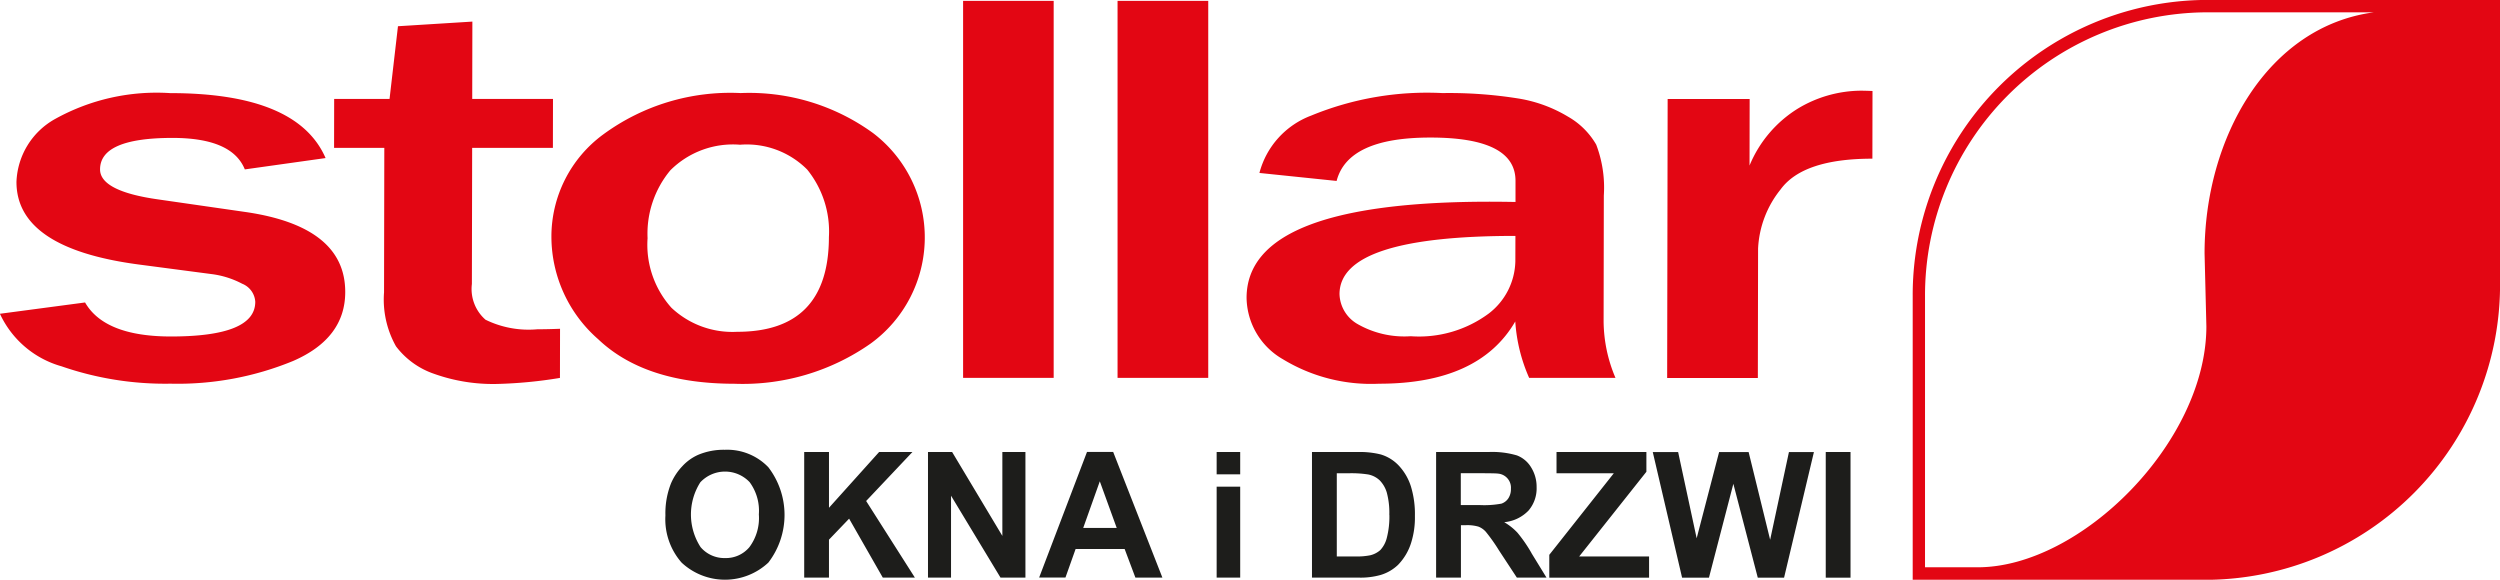<svg xmlns="http://www.w3.org/2000/svg" width="138" height="32" viewBox="0 0 138 32">
  <defs>
    <style>
      .cls-1 {
        fill: #e30613;
      }

      .cls-1, .cls-2 {
        fill-rule: evenodd;
      }

      .cls-2 {
        fill: #1d1d1b;
      }
    </style>
  </defs>
  <path class="cls-1" d="M152.025,18.59A16.293,16.293,0,0,0,135.8,34.953V50.6H152a16.294,16.294,0,0,0,16.222-16.364V18.59H152.025Zm-0.114,13.988,0.1,4.03c0,6.376-6.925,13.3-12.62,13.3h-2.911V34.953a15.629,15.629,0,0,1,15.545-15.679h9.235C155.394,20.055,151.911,26.2,151.911,32.578ZM59.882,36.77c0.4,0,.816-0.011,1.251-0.027l-0.005,2.712a24.814,24.814,0,0,1-3.462.333,9.677,9.677,0,0,1-3.468-.553,4.431,4.431,0,0,1-2.12-1.524,5.271,5.271,0,0,1-.66-2.982l0.015-7.974H48.66l0.005-2.7h3.057l0.465-4.013,4.107-.256-0.008,4.269h4.458l-0.005,2.7H56.282l-0.015,7.516a2.251,2.251,0,0,0,.753,1.972A5.409,5.409,0,0,0,59.882,36.77ZM132.923,23.6c0.165,0,.382.005,0.658,0.017l-0.006,3.736q-3.822,0-5.062,1.691a5.623,5.623,0,0,0-1.248,3.279l-0.013,7.136h-5.006l0.027-15.4H126.8l-0.007,3.674a6.7,6.7,0,0,1,2.658-3.139A6.813,6.813,0,0,1,132.923,23.6ZM49.276,34.713c0,1.7-.958,2.968-2.862,3.8a16.737,16.737,0,0,1-6.784,1.26,17.477,17.477,0,0,1-6.015-.959,5.342,5.342,0,0,1-3.4-2.9l4.7-.624c0.717,1.248,2.3,1.878,4.74,1.878q4.654,0,4.655-1.912a1.148,1.148,0,0,0-.723-1,4.944,4.944,0,0,0-1.709-.535l-4.037-.531q-6.72-.9-6.713-4.559a4.144,4.144,0,0,1,2.136-3.471,11.539,11.539,0,0,1,6.348-1.426q7.023,0,8.579,3.585l-4.458.626c-0.47-1.16-1.795-1.738-3.991-1.738q-4,0-4,1.738c0,0.8,1.075,1.358,3.226,1.659l4.765,0.687Q49.28,31.085,49.276,34.713Zm29.14-8.77A11.636,11.636,0,0,0,71.1,23.731a11.848,11.848,0,0,0-7.57,2.275,6.989,6.989,0,0,0-2.873,5.688,7.531,7.531,0,0,0,2.583,5.626q2.58,2.452,7.5,2.457a12.3,12.3,0,0,0,7.543-2.222A7.237,7.237,0,0,0,78.416,25.943Zm-7.5,10.966a4.907,4.907,0,0,1-3.633-1.326,5.2,5.2,0,0,1-1.318-3.84,5.466,5.466,0,0,1,1.257-3.748,4.892,4.892,0,0,1,3.847-1.412,4.707,4.707,0,0,1,3.706,1.37,5.429,5.429,0,0,1,1.2,3.726Q75.968,36.909,70.918,36.909ZM83.382,18.642h5V39.454h-5V18.642ZM118.75,29.388a6.664,6.664,0,0,0-.42-2.81,4.185,4.185,0,0,0-1.55-1.541,7.675,7.675,0,0,0-2.74-1.005,24.184,24.184,0,0,0-4.2-.3,16.792,16.792,0,0,0-7.247,1.244,4.642,4.642,0,0,0-2.854,3.165L104,28.582q0.623-2.4,5.182-2.395,4.7,0,4.693,2.395l0,1.161c-0.6-.011-1.072-0.015-1.424-0.015q-13.406,0-13.421,5.3a3.971,3.971,0,0,0,2,3.393,9.371,9.371,0,0,0,5.317,1.354q5.519,0,7.515-3.436a9.128,9.128,0,0,0,.766,3.113h4.765a8.1,8.1,0,0,1-.655-3.113Zm-4.884,3.648a3.727,3.727,0,0,1-1.459,2.858,6.469,6.469,0,0,1-4.317,1.26,5.192,5.192,0,0,1-2.952-.683,1.971,1.971,0,0,1-.978-1.64q0-3.215,9.71-3.215ZM91.908,18.642h5.006V39.454H91.908V18.642Z" transform="translate(-30.219 -18.594)"/>
  <path id="Shape_1_copy" data-name="Shape 1 copy" class="cls-2" d="M85.549,43.546h1.274v6.932H85.447l-2.731-4.521v4.521H81.444V43.546h1.333l2.772,4.63v-4.63Zm6.119,0,2.715,6.932h-1.49L92.3,48.9H89.592l-0.56,1.574H87.58l2.641-6.932h1.447Zm0.194,4.191-0.934-2.574-0.916,2.574h1.85ZM80.584,43.546H78.745l-2.766,3.077V43.546H74.611v6.932h1.367V48.384l1.112-1.16,1.86,3.255h1.771l-2.691-4.23Zm-7.958.833a4.322,4.322,0,0,1,.007,5.269,3.507,3.507,0,0,1-4.791,0,3.626,3.626,0,0,1-.892-2.6,4.483,4.483,0,0,1,.311-1.778,3.233,3.233,0,0,1,.63-0.949,2.637,2.637,0,0,1,.875-0.624,3.636,3.636,0,0,1,1.463-.275A3.147,3.147,0,0,1,72.625,44.379ZM72.108,46.99a2.666,2.666,0,0,0-.509-1.781,1.869,1.869,0,0,0-2.723.009,3.31,3.31,0,0,0,.015,3.576,1.718,1.718,0,0,0,1.351.605,1.691,1.691,0,0,0,1.342-.6A2.69,2.69,0,0,0,72.108,46.99ZM121.1,44.635V43.546h-4.961v1.174H119.3l-3.56,4.5v1.263h5.508V49.311H117.39Zm6.831,3.754-1.188-4.842h-1.629l-1.239,4.761-1.023-4.76h-1.4l1.618,6.932h1.484L125.9,45.3l1.348,5.181H128.7l1.647-6.932h-1.379Zm-13.174.738,0.829,1.352H113.95l-0.99-1.507a9.553,9.553,0,0,0-.72-1.019,1.052,1.052,0,0,0-.412-0.289,2.2,2.2,0,0,0-.691-0.08h-0.275v2.895h-1.37V43.546h2.88a4.826,4.826,0,0,1,1.579.186,1.567,1.567,0,0,1,.789.666,2.021,2.021,0,0,1,.3,1.091,1.875,1.875,0,0,1-.448,1.289,2.129,2.129,0,0,1-1.34.641,3.2,3.2,0,0,1,.732.582A7.8,7.8,0,0,1,114.759,49.126ZM113.1,46.394a0.743,0.743,0,0,0,.384-0.3,0.922,0.922,0,0,0,.138-0.519,0.781,0.781,0,0,0-.7-0.837c-0.11-.016-0.442-0.022-1-0.022h-1.067v1.756h1.012A5.177,5.177,0,0,0,113.1,46.394Zm17.9-2.848V50.48h1.368V43.546h-1.368ZM97.378,44.776h1.3V43.546h-1.3v1.229Zm0,5.7h1.3V45.457h-1.3v5.022ZM108.1,45.439a5.239,5.239,0,0,1,.222,1.64,4.617,4.617,0,0,1-.208,1.475,3.047,3.047,0,0,1-.726,1.223,2.379,2.379,0,0,1-.959.555,4.058,4.058,0,0,1-1.215.146h-2.574V43.546h2.5a4.76,4.76,0,0,1,1.291.132,2.249,2.249,0,0,1,1.022.64A3.019,3.019,0,0,1,108.1,45.439Zm-1.191,1.577a4.27,4.27,0,0,0-.139-1.233,1.624,1.624,0,0,0-.389-0.671,1.279,1.279,0,0,0-.634-0.327,6.058,6.058,0,0,0-1.125-.065h-0.612v4.59h1.02a3.674,3.674,0,0,0,.831-0.066,1.282,1.282,0,0,0,.552-0.287,1.536,1.536,0,0,0,.357-0.67A4.685,4.685,0,0,0,106.913,47.016Z" transform="translate(-30.219 -18.594)"/>
</svg>
